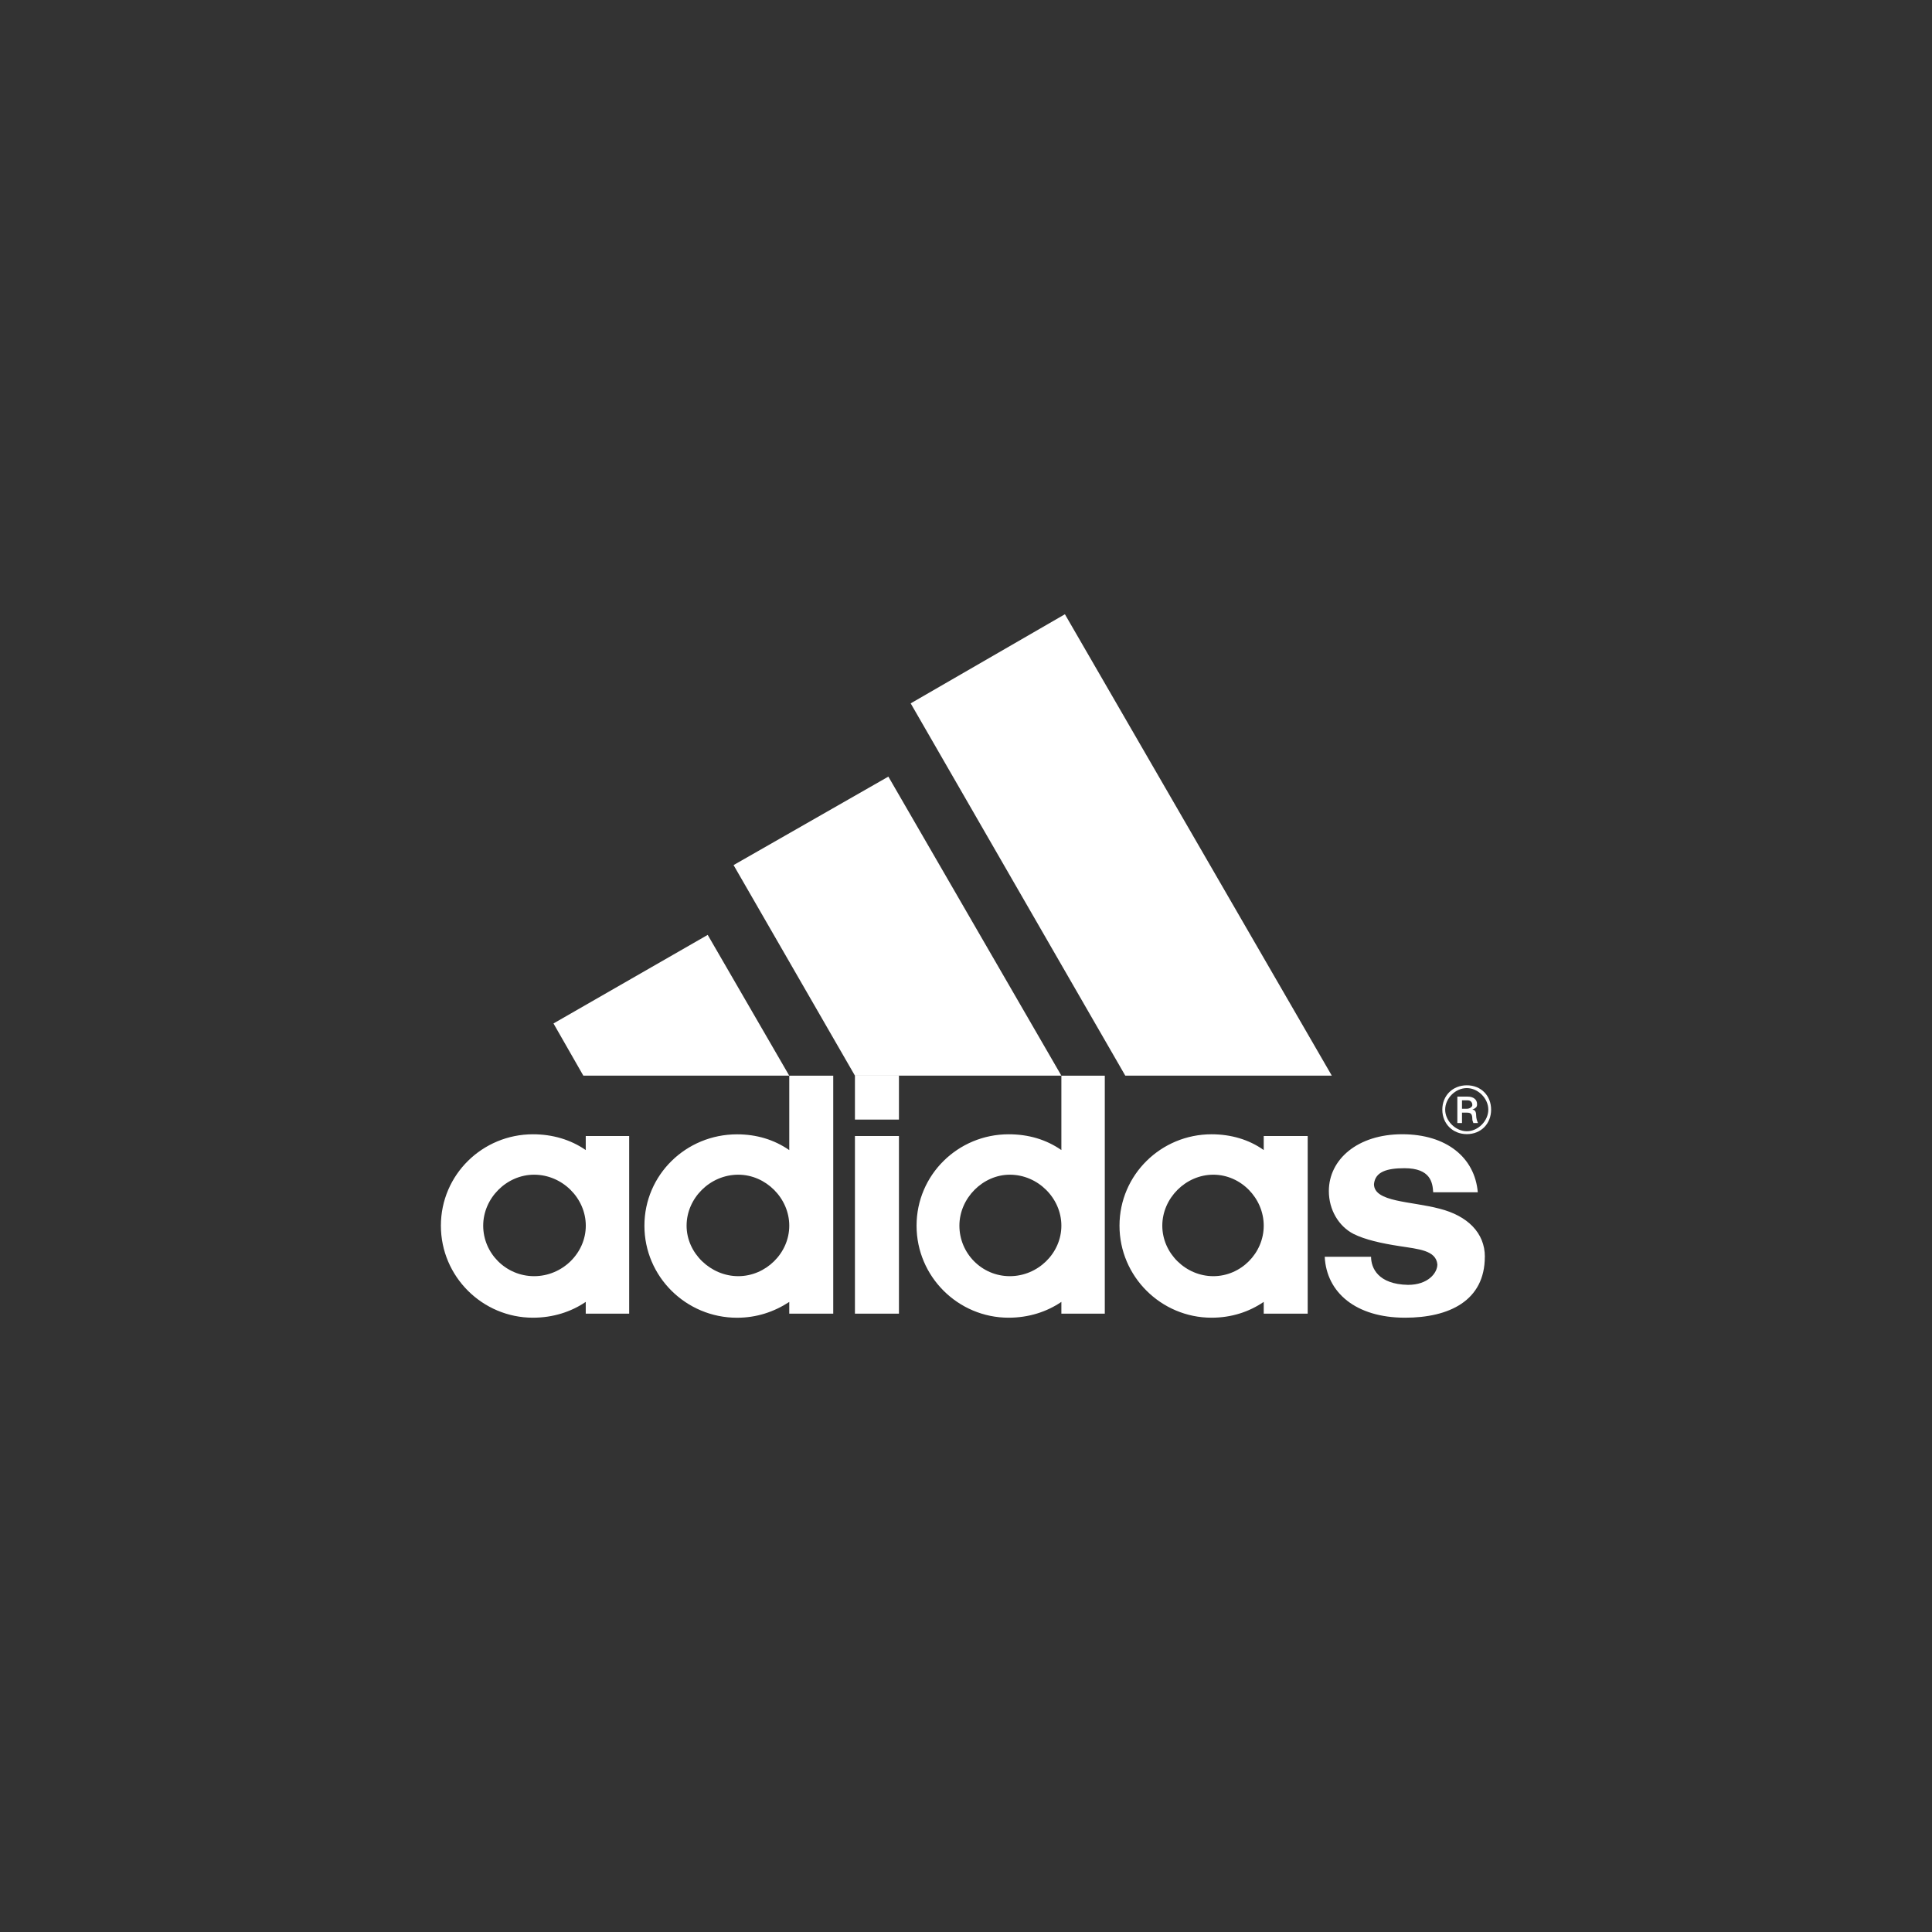 <svg width="195" height="195" viewBox="0 0 195 195" fill="none" xmlns="http://www.w3.org/2000/svg">
<rect x="0" y="0" width="195" height="195" fill="#333333" stroke="none"/>
<path d="M122.461 118.564C125.243 118.564 127.55 120.933 127.55 123.71C127.55 126.487 125.243 128.806 122.461 128.806C119.679 128.806 117.313 126.491 117.313 123.71C117.313 120.929 119.683 118.564 122.461 118.564ZM90.732 114.658H86.29V132.59H90.732V114.658ZM90.732 113.003V108.571H86.29V113.003H90.732ZM149.87 126.848C149.87 124.42 148.1 122.71 145.314 122C142.41 121.227 138.678 121.345 138.678 119.514C138.796 118.27 139.977 117.909 141.759 117.909C144.419 117.909 144.595 119.396 144.654 120.337H149.155C148.857 116.85 146.016 114.481 141.523 114.481C137.031 114.481 134.123 117.018 134.123 120.215C134.123 122.118 135.123 123.769 136.606 124.538C137.787 125.126 139.389 125.487 141.284 125.777C143.179 126.075 144.948 126.197 145.075 127.621C145.075 128.495 144.125 129.683 142.116 129.683C139.09 129.629 138.384 127.974 138.384 126.848H133.707C133.887 130.461 136.846 132.998 141.818 132.998C146.26 132.998 149.865 131.284 149.865 126.848M127.55 131.402V132.59H131.988V114.658H127.55V116.077C126.062 115.015 124.234 114.485 122.284 114.485C117.199 114.485 112.993 118.564 112.993 123.71C112.993 128.856 117.199 132.998 122.284 132.998C124.293 132.998 126.067 132.41 127.55 131.402ZM107.126 116.077C105.592 115.015 103.818 114.485 101.801 114.485C96.708 114.485 92.51 118.564 92.51 123.71C92.51 128.856 96.708 132.998 101.801 132.998C103.814 132.998 105.647 132.41 107.126 131.402V132.59H111.509V108.571H107.126V116.082M101.923 118.564C104.76 118.564 107.126 120.933 107.126 123.71C107.126 126.487 104.76 128.806 101.923 128.806C99.086 128.806 96.834 126.491 96.834 123.71C96.834 120.929 99.204 118.564 101.923 118.564ZM79.662 131.402V132.59H84.1V108.571H79.662V116.082C78.124 115.019 76.351 114.49 74.392 114.49C69.249 114.49 65.042 118.568 65.042 123.714C65.042 128.86 69.249 133.002 74.392 133.002C76.351 133.002 78.124 132.414 79.662 131.406M74.514 118.564C77.292 118.564 79.662 120.933 79.662 123.71C79.662 126.487 77.292 128.806 74.514 128.806C71.737 128.806 69.299 126.491 69.299 123.71C69.299 120.929 71.669 118.564 74.514 118.564ZM59.12 131.402V132.59H63.504V114.658H59.12V116.077C57.582 115.015 55.75 114.485 53.792 114.485C48.703 114.485 44.5 118.564 44.5 123.71C44.5 128.856 48.703 132.998 53.792 132.998C55.805 132.998 57.641 132.41 59.12 131.402ZM53.909 118.564C56.759 118.564 59.125 120.933 59.125 123.71C59.125 126.487 56.759 128.806 53.909 128.806C51.06 128.806 48.77 126.491 48.77 123.71C48.77 120.929 51.132 118.564 53.909 118.564ZM86.29 108.567H107.126L89.664 78.385L74.04 87.315L86.29 108.567ZM58.881 108.567H79.658L71.43 94.36L55.864 103.299L58.877 108.567M134.421 108.567L107.483 61.998L91.917 70.992L113.577 108.567H134.417M147.562 111.058H148.142C148.424 111.058 148.605 111.255 148.605 111.536C148.605 111.734 148.323 111.91 148.05 111.91H147.562V111.058ZM148.605 112.003C148.991 111.818 149.084 111.734 149.084 111.444C149.084 110.965 148.701 110.684 148.142 110.684H147.092V113.351H147.562V112.301H148.05C148.424 112.301 148.605 112.393 148.605 112.965C148.605 113.154 148.701 113.246 148.701 113.351H149.176C149.084 113.154 148.991 112.856 148.991 112.591C148.991 112.108 148.802 112.003 148.605 112.003ZM148.05 109.541C146.625 109.541 145.575 110.575 145.575 111.999C145.575 113.423 146.625 114.469 148.05 114.469C149.475 114.469 150.5 113.427 150.5 111.999C150.5 110.57 149.47 109.541 148.05 109.541ZM148.05 109.823C149.176 109.823 150.218 110.856 150.218 111.999C150.218 113.141 149.176 114.179 148.05 114.179C146.924 114.179 145.865 113.145 145.865 111.999C145.865 110.852 146.898 109.823 148.05 109.823Z" fill="white"/>
</svg>

